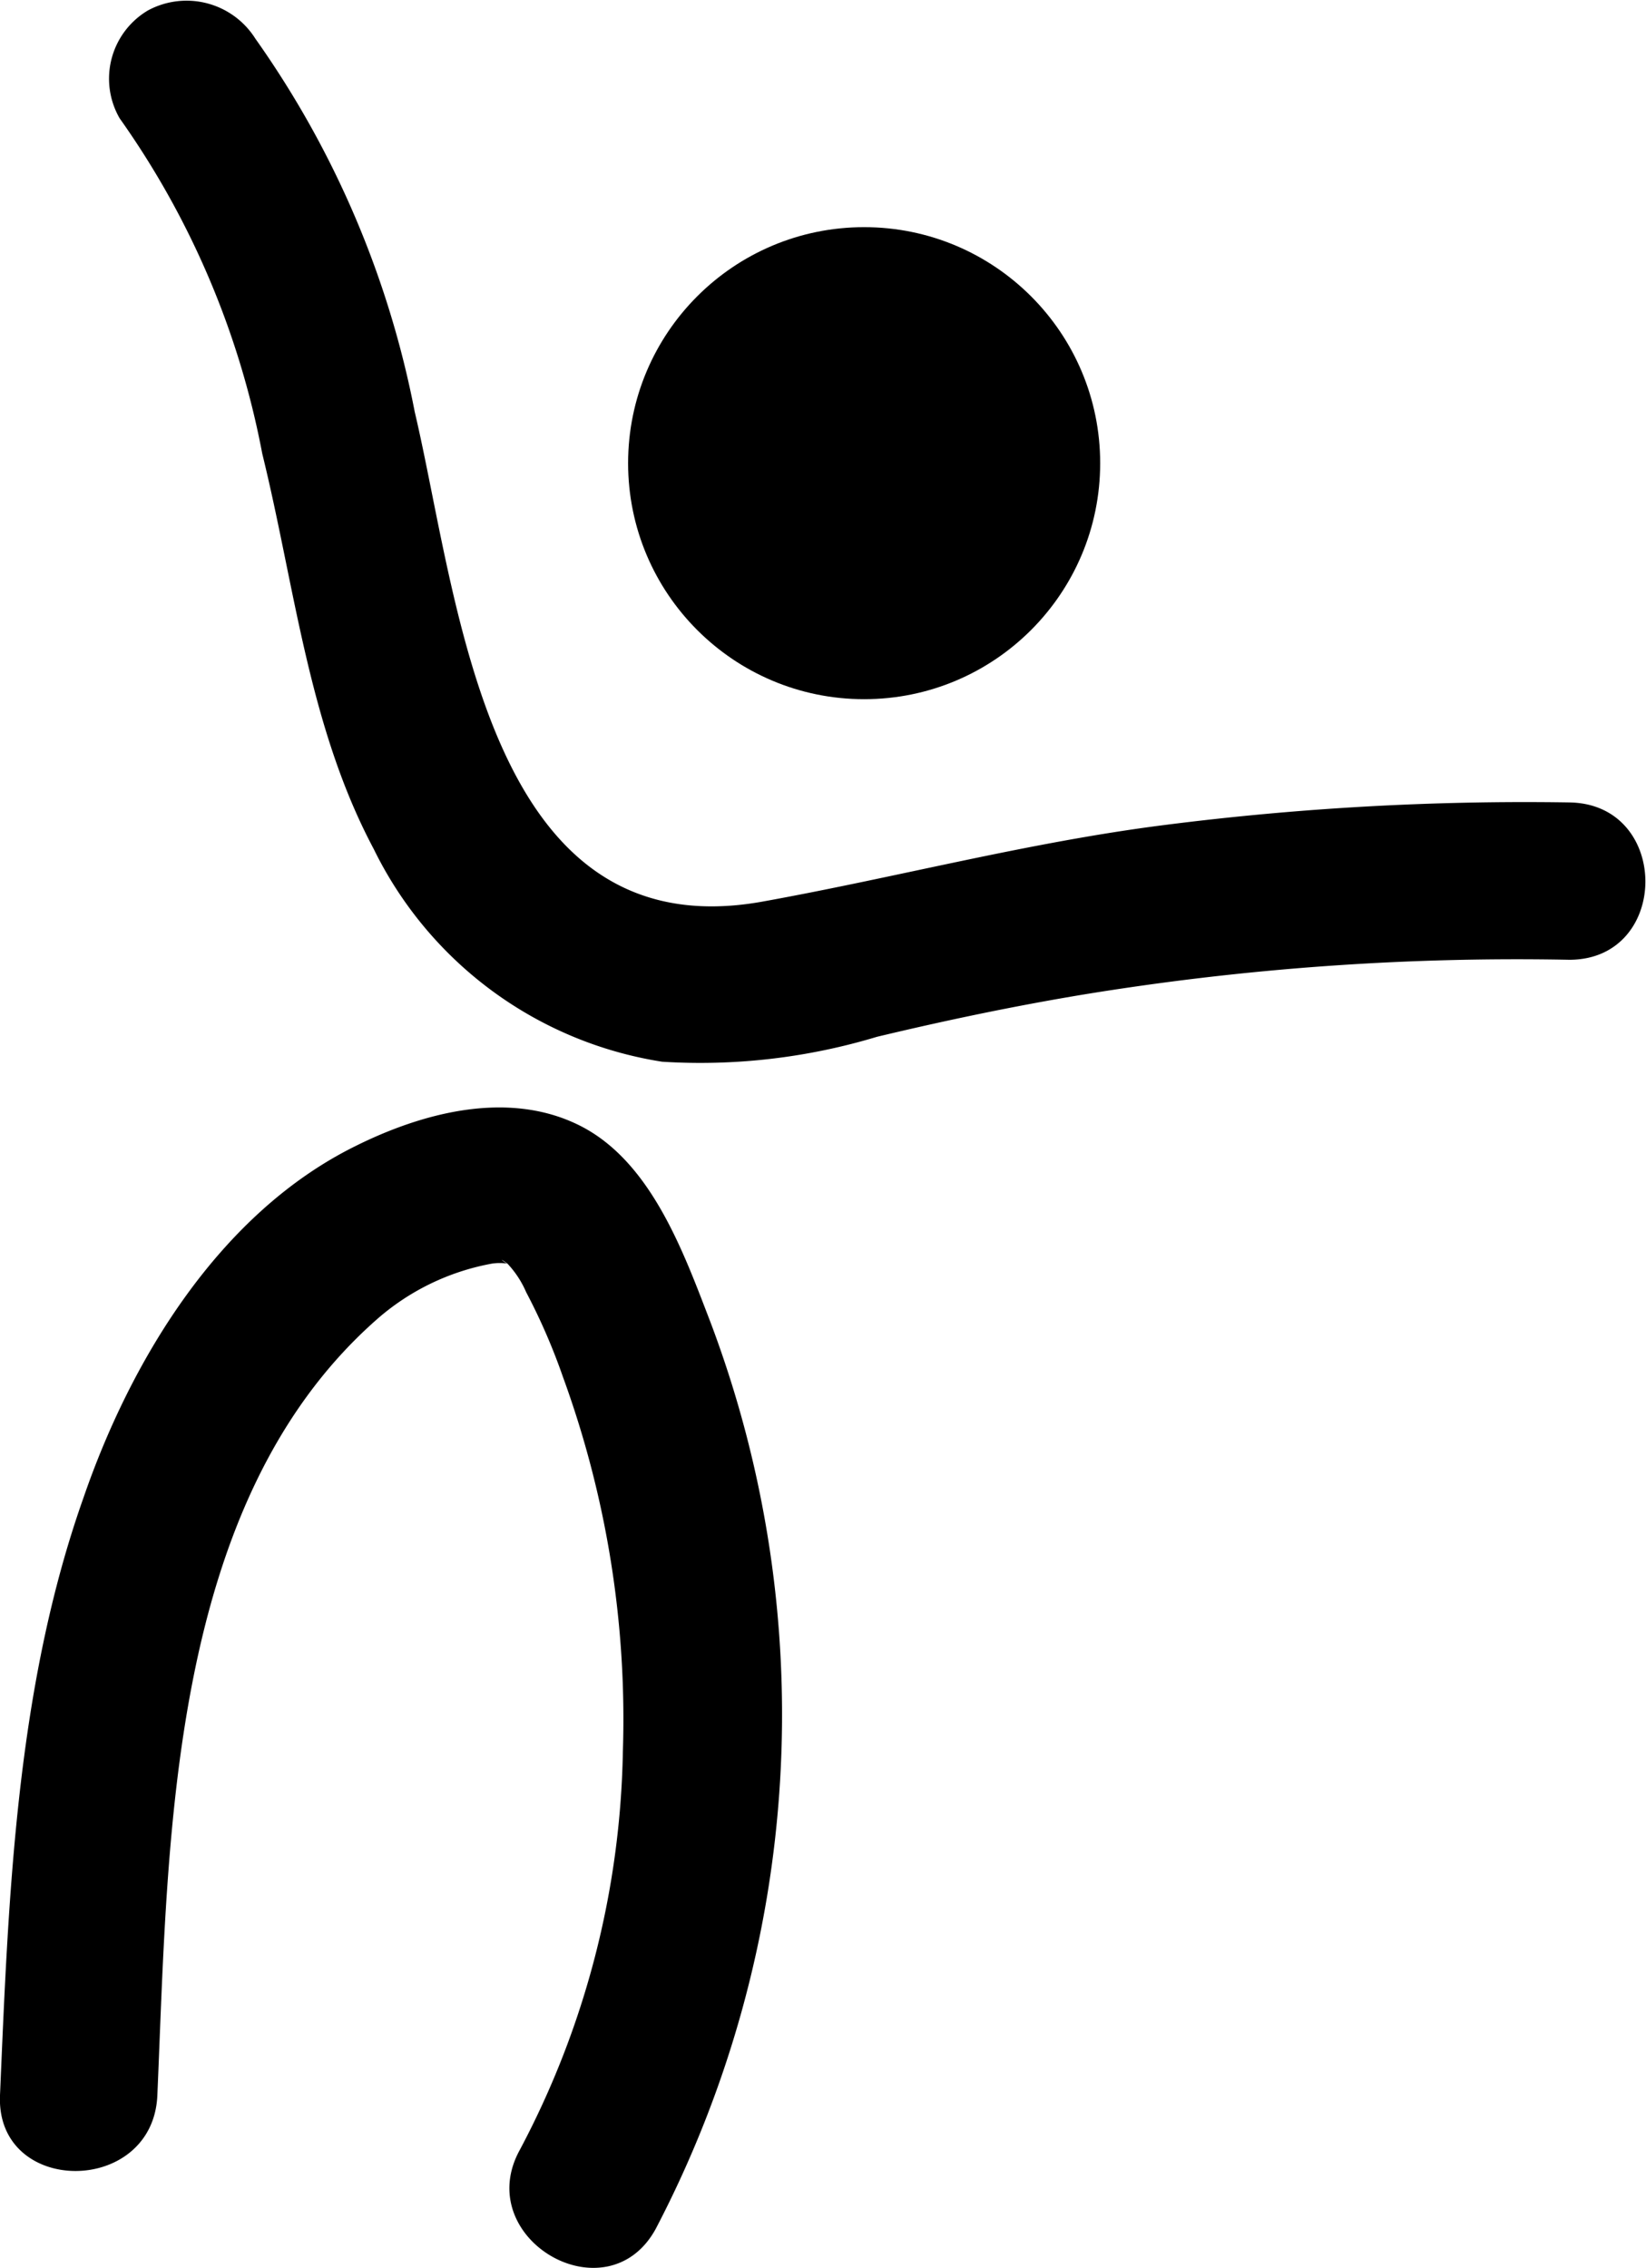 <svg xmlns="http://www.w3.org/2000/svg" viewBox="0 0 50.21 69.19"><defs><style>.a{stroke:#000;stroke-miterlimit:10;}</style></defs><circle class="a" cx="26.36" cy="14.13" r="6.7"/><path d="M47.89,24.48a86.78,86.78,0,0,0-12.38.69c-4.16.53-8.17,1.6-12.28,2.34C14.81,29,14,18.29,12.65,12.56A29.28,29.28,0,0,0,7.79,1.18,2.48,2.48,0,0,0,4.51.32a2.42,2.42,0,0,0-.86,3.29A26.05,26.05,0,0,1,8,13.84c1,4.07,1.41,8.32,3.4,12.06a11.83,11.83,0,0,0,8.8,6.49,18.63,18.63,0,0,0,6.55-.76c2.09-.5,4.19-.94,6.3-1.29a81.81,81.81,0,0,1,14.82-1.06c3.09,0,3.1-4.76,0-4.8Z"/><path d="M20,68a33.88,33.88,0,0,0,1.67-27.67c-.82-2.13-1.81-4.91-4-6s-4.81-.37-6.82.63C6.71,37,4,41.46,2.54,45.71.49,51.51.26,57.84,0,63.92-.13,67,4.67,67,4.8,63.92c.34-7.79.31-18,6.65-23.63A7.3,7.3,0,0,1,15,38.55a1.55,1.55,0,0,1,.48,0c-.05,0-.36-.26,0,0a3,3,0,0,1,.57.87A18.72,18.72,0,0,1,17.17,42,30.46,30.46,0,0,1,19,53.44a26.88,26.88,0,0,1-3.14,12.14C14.36,68.29,18.51,70.71,20,68Z"/></svg>